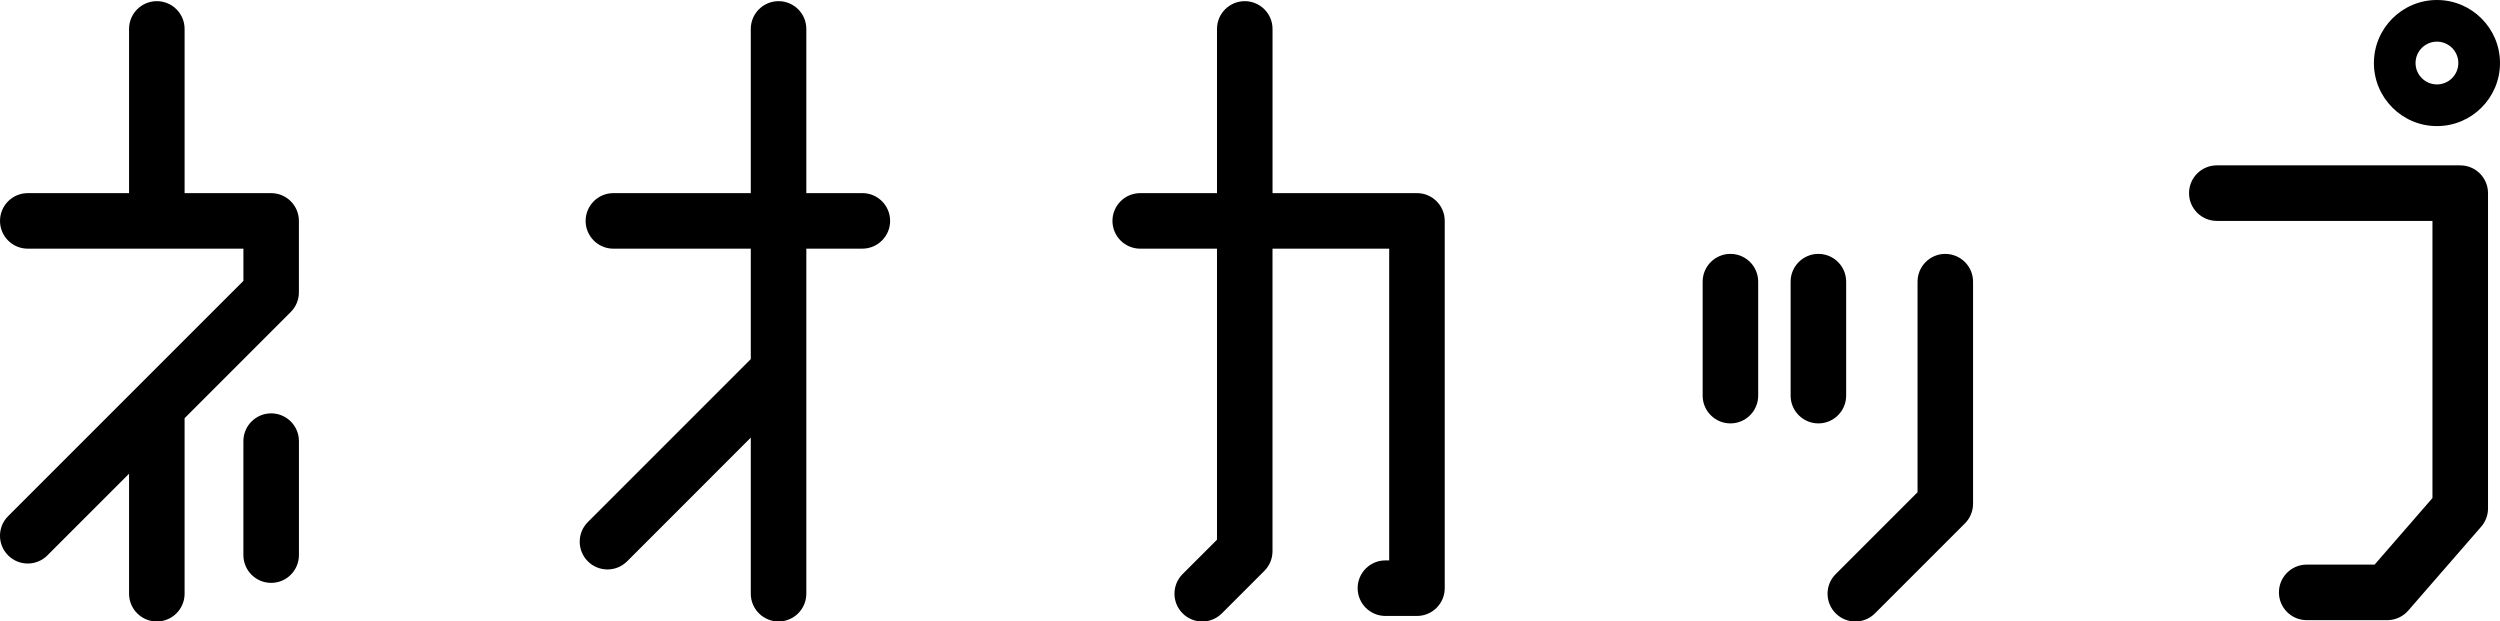 <?xml version="1.0" encoding="UTF-8"?><svg id="_レイヤー_2" xmlns="http://www.w3.org/2000/svg" viewBox="0 0 103.076 25.624"><defs><style>.cls-1{stroke-width:0px;}</style></defs><g id="Logo"><path class="cls-1" d="m11.18,17.043c-.632,0-1.145.513-1.145,1.145v4.699c0,.632.513,1.145,1.145,1.145s1.145-.513,1.145-1.145v-4.699c0-.632-.513-1.145-1.145-1.145Z"/><path class="cls-1" d="m71.346,10.468c-.632,0-1.145.513-1.145,1.145v4.699c0,.632.513,1.145,1.145,1.145s1.145-.513,1.145-1.145v-4.699c0-.632-.513-1.145-1.145-1.145Z"/><path class="cls-1" d="m76.118,16.312v-4.699c0-.632-.513-1.145-1.145-1.145s-1.145.513-1.145,1.145v4.699c0,.632.513,1.145,1.145,1.145s1.145-.513,1.145-1.145Z"/><path class="cls-1" d="m80.206,10.468c-.632,0-1.145.513-1.145,1.145v8.682l-3.375,3.375c-.447.447-.447,1.172,0,1.619.224.224.516.336.81.336s.586-.112.809-.335l3.71-3.71c.215-.215.335-.506.335-.81v-9.156c0-.632-.513-1.145-1.145-1.145Z"/><path class="cls-1" d="m11.18,7.963h-3.569V1.193C7.611.561,7.099.048,6.466.048s-1.145.513-1.145,1.145v6.77H1.145C.513,7.963,0,8.475,0,9.108s.513,1.145,1.145,1.145h8.891v1.327L.335,21.28c-.447.447-.447,1.172,0,1.619.224.223.516.335.81.335s.586-.112.809-.336l3.367-3.367v4.948c0,.632.513,1.145,1.145,1.145s1.145-.513,1.145-1.145v-7.237l4.378-4.379c.215-.215.335-.506.335-.809v-2.946c0-.632-.513-1.145-1.145-1.145Z"/><path class="cls-1" d="m101.435,6.818h-10.035c-.632,0-1.145.513-1.145,1.145s.513,1.145,1.145,1.145h8.891v11.427l-2.385,2.744h-2.8c-.632,0-1.145.513-1.145,1.145s.513,1.145,1.145,1.145h3.322c.332,0,.647-.144.864-.394l3.009-3.461c.181-.208.281-.475.281-.751V7.963c0-.632-.513-1.145-1.145-1.145Z"/><path class="cls-1" d="m35.555,7.963h-2.31V1.193c0-.632-.513-1.145-1.145-1.145s-1.145.513-1.145,1.145v6.77h-5.665c-.632,0-1.145.513-1.145,1.145s.513,1.145,1.145,1.145h5.665v4.553l-6.718,6.719c-.447.447-.447,1.172,0,1.619.224.223.516.335.809.335s.586-.112.81-.336l5.099-5.1v6.436c0,.632.513,1.145,1.145,1.145s1.145-.513,1.145-1.145v-14.227h2.31c.632,0,1.145-.513,1.145-1.145s-.513-1.145-1.145-1.145Z"/><path class="cls-1" d="m58.422,7.963h-5.955V1.193c0-.632-.513-1.145-1.145-1.145s-1.145.513-1.145,1.145v6.77h-3.165c-.632,0-1.145.513-1.145,1.145s.513,1.145,1.145,1.145h3.165v12l-1.418,1.417c-.447.447-.447,1.172,0,1.619.223.224.516.336.81.336s.586-.112.809-.335l1.753-1.753c.215-.215.335-.506.335-.81v-12.474h4.811v12.853h-.156c-.632,0-1.145.513-1.145,1.145s.513,1.145,1.145,1.145h1.301c.632,0,1.145-.513,1.145-1.145v-15.143c0-.632-.513-1.145-1.145-1.145Z"/><path class="cls-1" d="m100.476,5.199c1.434,0,2.6-1.166,2.6-2.6s-1.166-2.599-2.6-2.599-2.599,1.166-2.599,2.599,1.166,2.6,2.599,2.6Zm0-3.482c.487,0,.882.396.882.882s-.396.882-.882.882-.882-.396-.882-.882.396-.882.882-.882Z"/></g></svg>